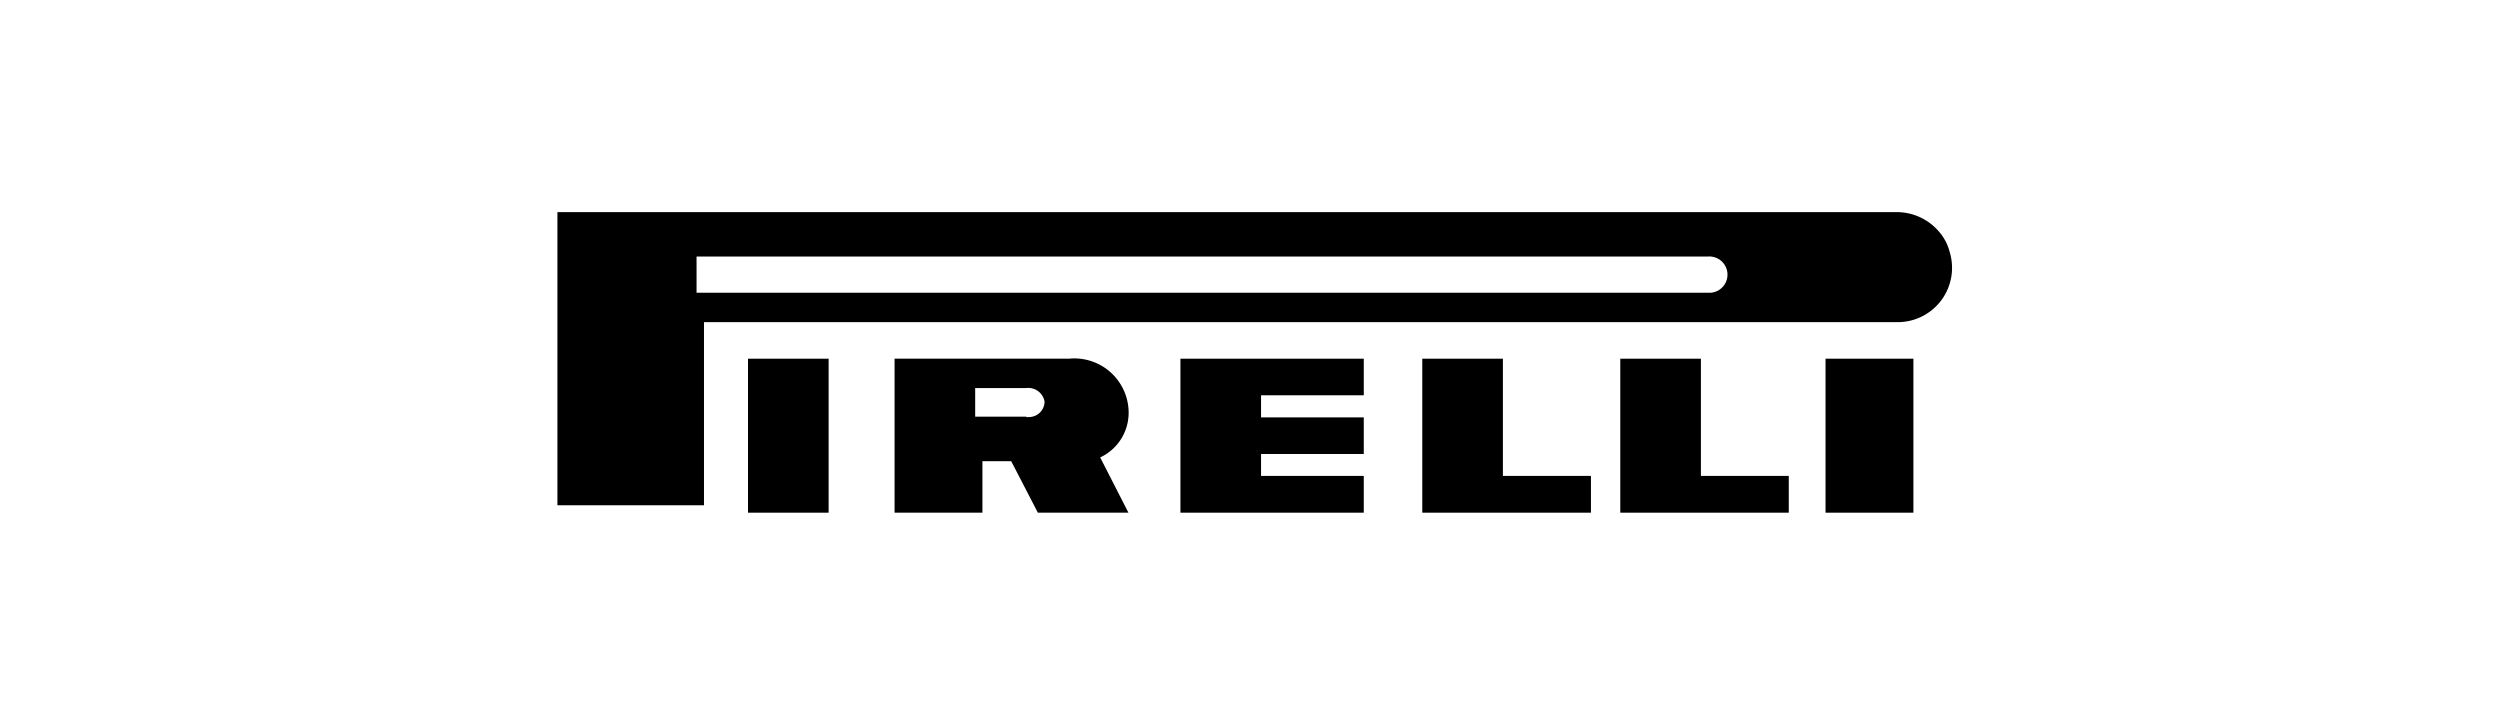 <svg xmlns="http://www.w3.org/2000/svg" viewBox="0 0 138 40"><defs><style>.cls-1{fill:none;}.cls-2{fill:#000000;fill-rule:evenodd;}</style></defs><g id="Layer_2" data-name="Layer 2"><g id="Layer_2_copy" data-name="Layer 2 copy"><rect class="cls-1" width="138" height="40" rx="5"/></g><g id="Layer_3" data-name="Layer 3"><g id="Layer_2-2" data-name="Layer 2"><g id="Layer_1-2" data-name="Layer 1-2"><polygon class="cls-2" points="41.29 28.3 45.74 28.3 45.74 19.8 41.29 19.8 41.29 28.3 41.29 28.3 41.29 28.3"/><polygon class="cls-2" points="100.77 28.3 105.62 28.3 105.62 19.8 100.77 19.8 100.77 28.3 100.77 28.3 100.77 28.3"/><path class="cls-2" d="M104.62,11.71H30.77V27.89h8.09V17.78h65.76a3,3,0,0,0,3-3.88,2.73,2.73,0,0,0-.55-1.07A3.07,3.07,0,0,0,104.62,11.71ZM94.29,16.16H38.45v-2H94.29a1,1,0,0,1,.13,2h-.13Z"/><path class="cls-2" d="M60.73,25.25a2.72,2.72,0,0,0,1.57-2.53A3,3,0,0,0,59,19.8H49.38v8.5h4.85V25.46h1.59l1.47,2.84h5ZM56.66,23H53.83V21.42h2.83a.91.91,0,0,1,1,.75.86.86,0,0,1-.88.85.29.29,0,0,1-.13,0Z"/><polygon class="cls-2" points="65.16 28.3 75.28 28.3 75.28 26.27 69.61 26.27 69.61 25.06 75.28 25.06 75.28 23.04 69.61 23.04 69.61 21.82 75.28 21.82 75.28 19.8 65.16 19.8 65.16 28.3 65.16 28.3 65.16 28.3"/><polygon class="cls-2" points="82.96 19.8 78.51 19.8 78.51 28.3 87.82 28.3 87.82 26.27 82.96 26.27 82.96 19.8 82.96 19.8 82.96 19.8"/><polygon class="cls-2" points="93.89 19.8 89.44 19.8 89.44 28.3 98.74 28.3 98.74 26.27 93.89 26.27 93.89 19.8 93.89 19.8 93.89 19.8"/></g></g></g></g></svg>